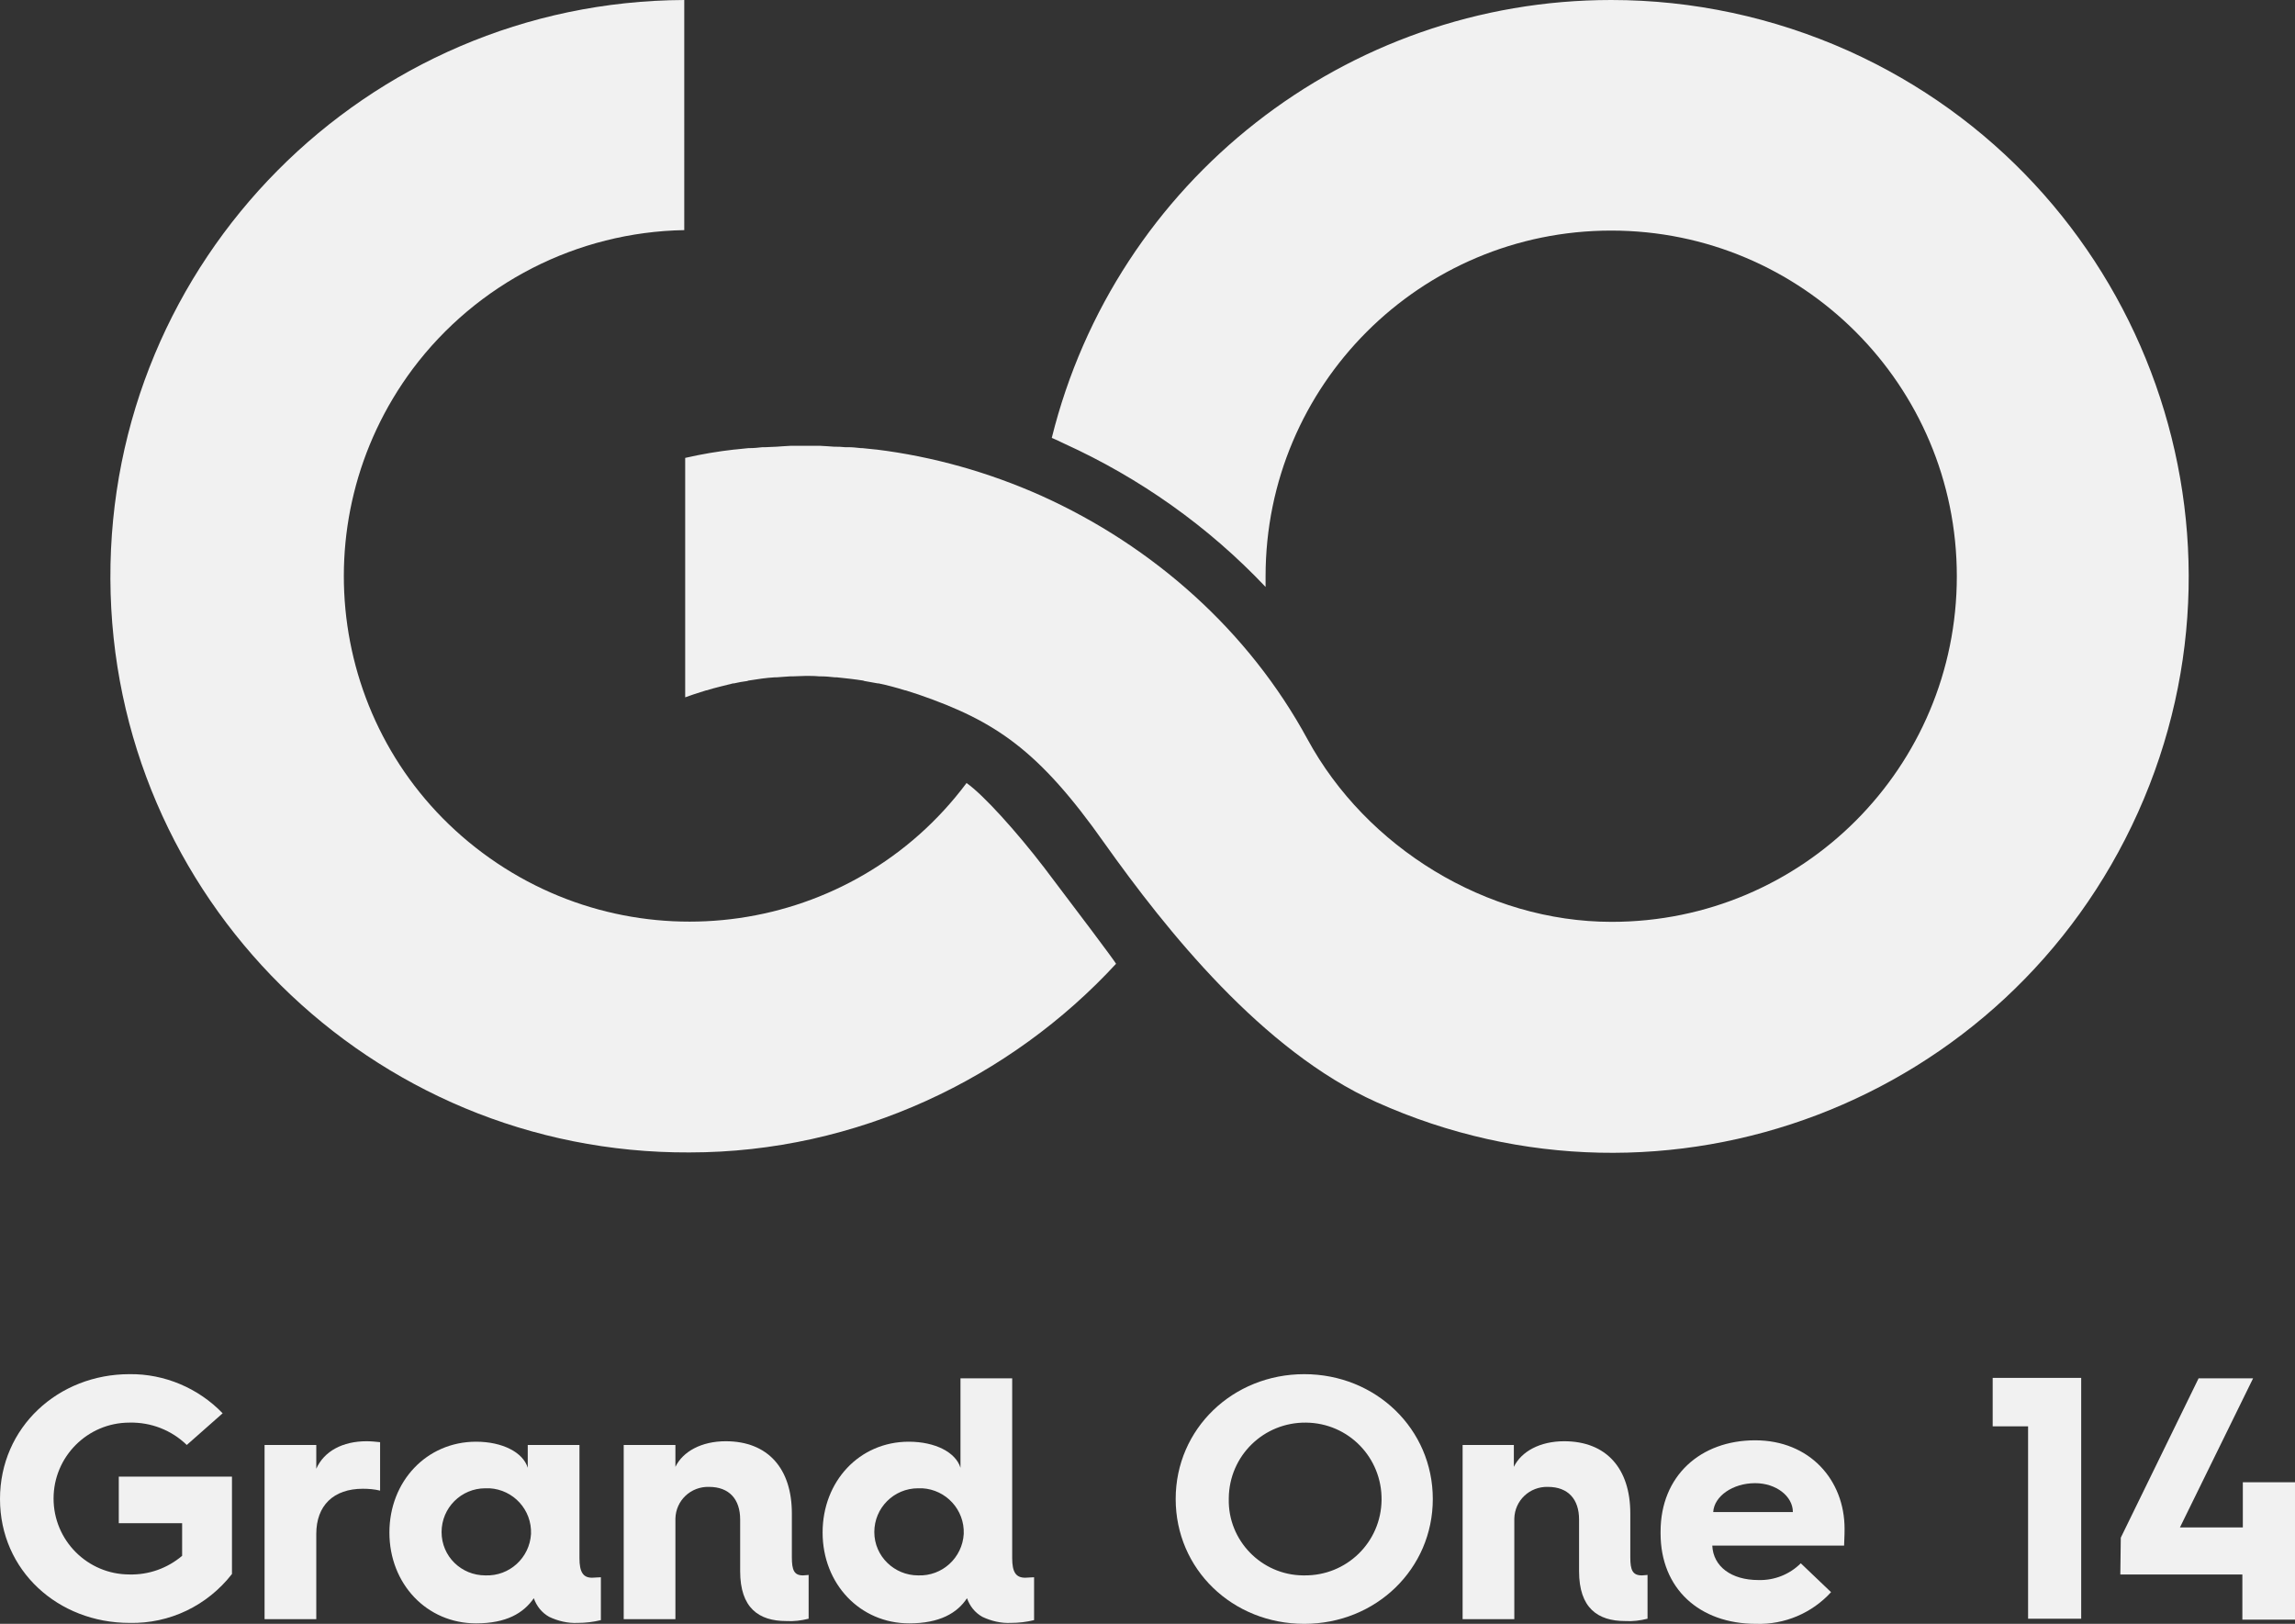 <?xml version="1.0" encoding="utf-8"?>
<!-- Generator: Adobe Illustrator 23.1.1, SVG Export Plug-In . SVG Version: 6.00 Build 0)  -->
<svg version="1.1" id="Layer_1" xmlns="http://www.w3.org/2000/svg" xmlns:xlink="http://www.w3.org/1999/xlink" x="0px" y="0px"
	 viewBox="0 0 492.7 348.6" style="enable-background:new 0 0 492.7 348.6;" xml:space="preserve">
<rect x="0" y="0" width="492.7" height="348.6" fill="#333333" stroke="none"/>
<style type="text/css">
	.st0{fill:#F1F1F1;}
</style>
<title>Asset 1</title>
<g>
	<g id="Layer_1-2">
		<path class="st0" d="M207.5,168.1c-24.5,32.8-71,39.5-103.9,15s-39.5-71-15-103.9c13.8-18.4,35.3-29.4,58.3-29.8V0
			C78.6,0.3,23.4,55.9,23.7,124.3C24,192.6,79.7,247.7,148,247.4l0,0c36,0,69-16,91.6-40.5c-0.5-0.9-8.5-11.5-15.4-20.6
			C218.3,178.6,211.1,170.6,207.5,168.1z"/>
		<path class="st0" d="M345.9,0c-56.9,0-106.4,38.8-120.1,94c0.9,0.4,1.8,0.8,2.6,1.2c16.3,7.4,31,17.8,43.3,30.8c0-0.8,0-1.5,0-2.3
			c0-41,33.2-74.2,74.2-74.2s74.2,33.2,74.2,74.2S387,197.9,346,197.9c0,0,0,0,0,0c-26.9,0-52.7-16-65.3-39.2s-33-41.4-57.2-52.3
			c-11.2-5-23.2-8.4-35.4-9.9H188c-1-0.1-1.9-0.2-2.9-0.3h-0.3c-0.9-0.1-1.8-0.2-2.7-0.2h-0.7c-0.8-0.1-1.5-0.1-2.3-0.1l-1.4-0.1
			l-1.7-0.1c-1,0-2.1,0-3.1,0s-2.1,0-3.1,0l-1.7,0.1l-1.4,0.1c-0.8,0-1.6,0.1-2.3,0.1h-0.7c-0.9,0.1-1.8,0.2-2.7,0.2h-0.3
			c-1,0.1-1.9,0.2-2.9,0.3h-0.1c-3.6,0.4-7.1,1-10.6,1.8v51.4l1.7-0.6c0.9-0.3,1.9-0.6,2.8-0.9h0.1c1.9-0.6,3.8-1,5.7-1.5h0.2
			c0.9-0.2,1.9-0.4,2.8-0.5l0.3-0.1c1.9-0.3,3.8-0.6,5.7-0.7h0.4c0.9-0.1,1.8-0.1,2.8-0.2h0.5c0.9,0,1.9-0.1,2.9-0.1s1.9,0,2.9,0.1
			h0.5c0.9,0,1.8,0.1,2.8,0.2h0.4c1.9,0.2,3.8,0.4,5.7,0.7l0.3,0.1c0.9,0.2,1.9,0.3,2.8,0.5h0.2c1.9,0.4,3.8,0.9,5.7,1.5h0.1
			c0.9,0.3,1.9,0.6,2.8,0.9c16.5,5.7,25.8,11.9,39.9,31.9c13.3,18.7,33.9,44.6,58.4,55.6c62.3,28,135.5,0.1,163.5-62.2
			c28-62.3,0.1-135.5-62.2-163.5C380.7,3.7,363.4,0,345.9,0z"/>
		<path class="st0" d="M27.8,295c7.5-0.1,14.8,3,20,8.4l-7.7,6.8c-3.3-3.2-7.7-4.9-12.3-4.8c-9,0-16.3,7.3-16.3,16.3
			S18.8,338,27.8,338c4.1,0.1,8.1-1.3,11.3-4v-7H25.5v-10h24.3v20.9c-5.3,6.8-13.4,10.7-22,10.5C12.5,348.4,0,337.2,0,321.8
			S12.5,295,27.8,295z"/>
		<path class="st0" d="M56.8,310.2h11.1v5.1c1.7-3.8,5.7-5.9,10.8-5.9c1,0,1.9,0.1,2.9,0.2V320c-1.2-0.3-2.5-0.4-3.7-0.4
			c-6.3,0-10,3.6-10,9.7v18.3H56.8V310.2z"/>
		<path class="st0" d="M102.2,309.5c5.7,0,10.1,2.3,11.1,5.6v-4.9h11.1v24.3c0,3,0.8,4.2,2.7,4.2c0.6,0,1.2-0.1,1.9-0.1v9.2
			c-1.6,0.4-3.3,0.6-5,0.6c-2.1,0.1-4.2-0.4-6.1-1.3c-1.6-0.9-2.7-2.3-3.3-4c-2.2,3.2-5.9,5.4-12.4,5.4c-10.6,0-18.6-8.5-18.6-19.5
			S91.6,309.5,102.2,309.5z M104.2,338.2c5.2,0.2,9.5-3.8,9.8-8.9c0.2-5.2-3.8-9.5-8.9-9.8c-0.3,0-0.6,0-0.9,0
			c-5.2,0-9.4,4.2-9.4,9.4S99,338.2,104.2,338.2z"/>
		<path class="st0" d="M133.9,310.2h11.1v4.7c1.6-3.3,5.6-5.5,10.8-5.5c9.1,0,14.2,5.9,14.2,15.5v9.4c0,2.8,0.5,3.9,2.4,3.9
			c0.4,0,1-0.1,1.2-0.1v9.4c-1.6,0.4-3.2,0.6-4.8,0.5c-5.9,0-9.9-2.8-9.9-10.7v-11.1c0-4.3-2.3-7-6.7-7c-3.9-0.1-7.1,2.9-7.2,6.8
			c0,0.2,0,0.4,0,0.6v21h-11.1V310.2z"/>
		<path class="st0" d="M195.1,309.5c5.7,0,10.1,2.3,11.1,5.6v-19.2h11.1v38.6c0,3,0.8,4.2,2.8,4.2c0.6,0,1.2-0.1,1.9-0.1v9.2
			c-1.6,0.4-3.3,0.6-5,0.6c-2.1,0.1-4.2-0.4-6.1-1.3c-1.6-0.9-2.7-2.3-3.3-4c-2.1,3.2-5.9,5.4-12.4,5.4c-10.6,0-18.6-8.5-18.6-19.5
			S184.5,309.5,195.1,309.5z M197.1,338.2c5.2,0.2,9.5-3.8,9.8-8.9c0.2-5.2-3.8-9.5-8.9-9.8c-0.3,0-0.6,0-0.9,0
			c-5.2,0-9.4,4.2-9.4,9.4S192,338.2,197.1,338.2L197.1,338.2z"/>
		<path class="st0" d="M280,295c15.4,0,27.6,11.8,27.6,26.8s-12.2,26.8-27.6,26.8s-27.6-11.7-27.6-26.8S264.7,295,280,295z
			 M280,338.2c9.1,0.1,16.5-7.1,16.6-16.2c0.1-9.1-7.1-16.5-16.2-16.6c-9.1-0.1-16.5,7.1-16.6,16.2c0,0.1,0,0.1,0,0.2
			c-0.2,8.9,7,16.3,15.9,16.4C279.8,338.2,279.9,338.2,280,338.2L280,338.2z"/>
		<path class="st0" d="M313.9,310.2H325v4.7c1.6-3.3,5.6-5.5,10.8-5.5c9.1,0,14.2,5.9,14.2,15.5v9.4c0,2.8,0.5,3.9,2.5,3.9
			c0.4,0,1-0.1,1.2-0.1v9.4c-1.6,0.4-3.2,0.6-4.8,0.5c-5.9,0-9.9-2.8-9.9-10.7v-11.1c0-4.3-2.3-7-6.7-7c-3.9-0.1-7.1,2.9-7.2,6.8
			c0,0.2,0,0.4,0,0.6v21h-11.1V310.2z"/>
		<path class="st0" d="M356.5,328.8c0-12,8.6-19.6,20.3-19.6s19.2,8.5,19.2,19c0,0,0,1.9-0.1,3.6h-28.3c0.2,4.5,4.1,7.4,9.9,7.4
			c3.4,0.1,6.7-1.2,9.1-3.6l6.5,6.2c-4.1,4.5-10,7-16.1,6.8c-12.2,0-20.5-7.6-20.5-19.4L356.5,328.8z M384.9,324.6
			c0-3.4-3.6-6.2-8.1-6.2c-4.8,0-8.8,2.8-9,6.2H384.9z"/>
		<path class="st0" d="M435.4,306.2h-7.6v-10.4h19v51.7h-11.4V306.2z"/>
		<path class="st0" d="M455.3,330.1l16.7-34.2h11.7l-15.7,32h13.5v-9.7h11.2v29.5h-11.3V338h-26.2L455.3,330.1z"/>
	</g>
</g>
</svg>
